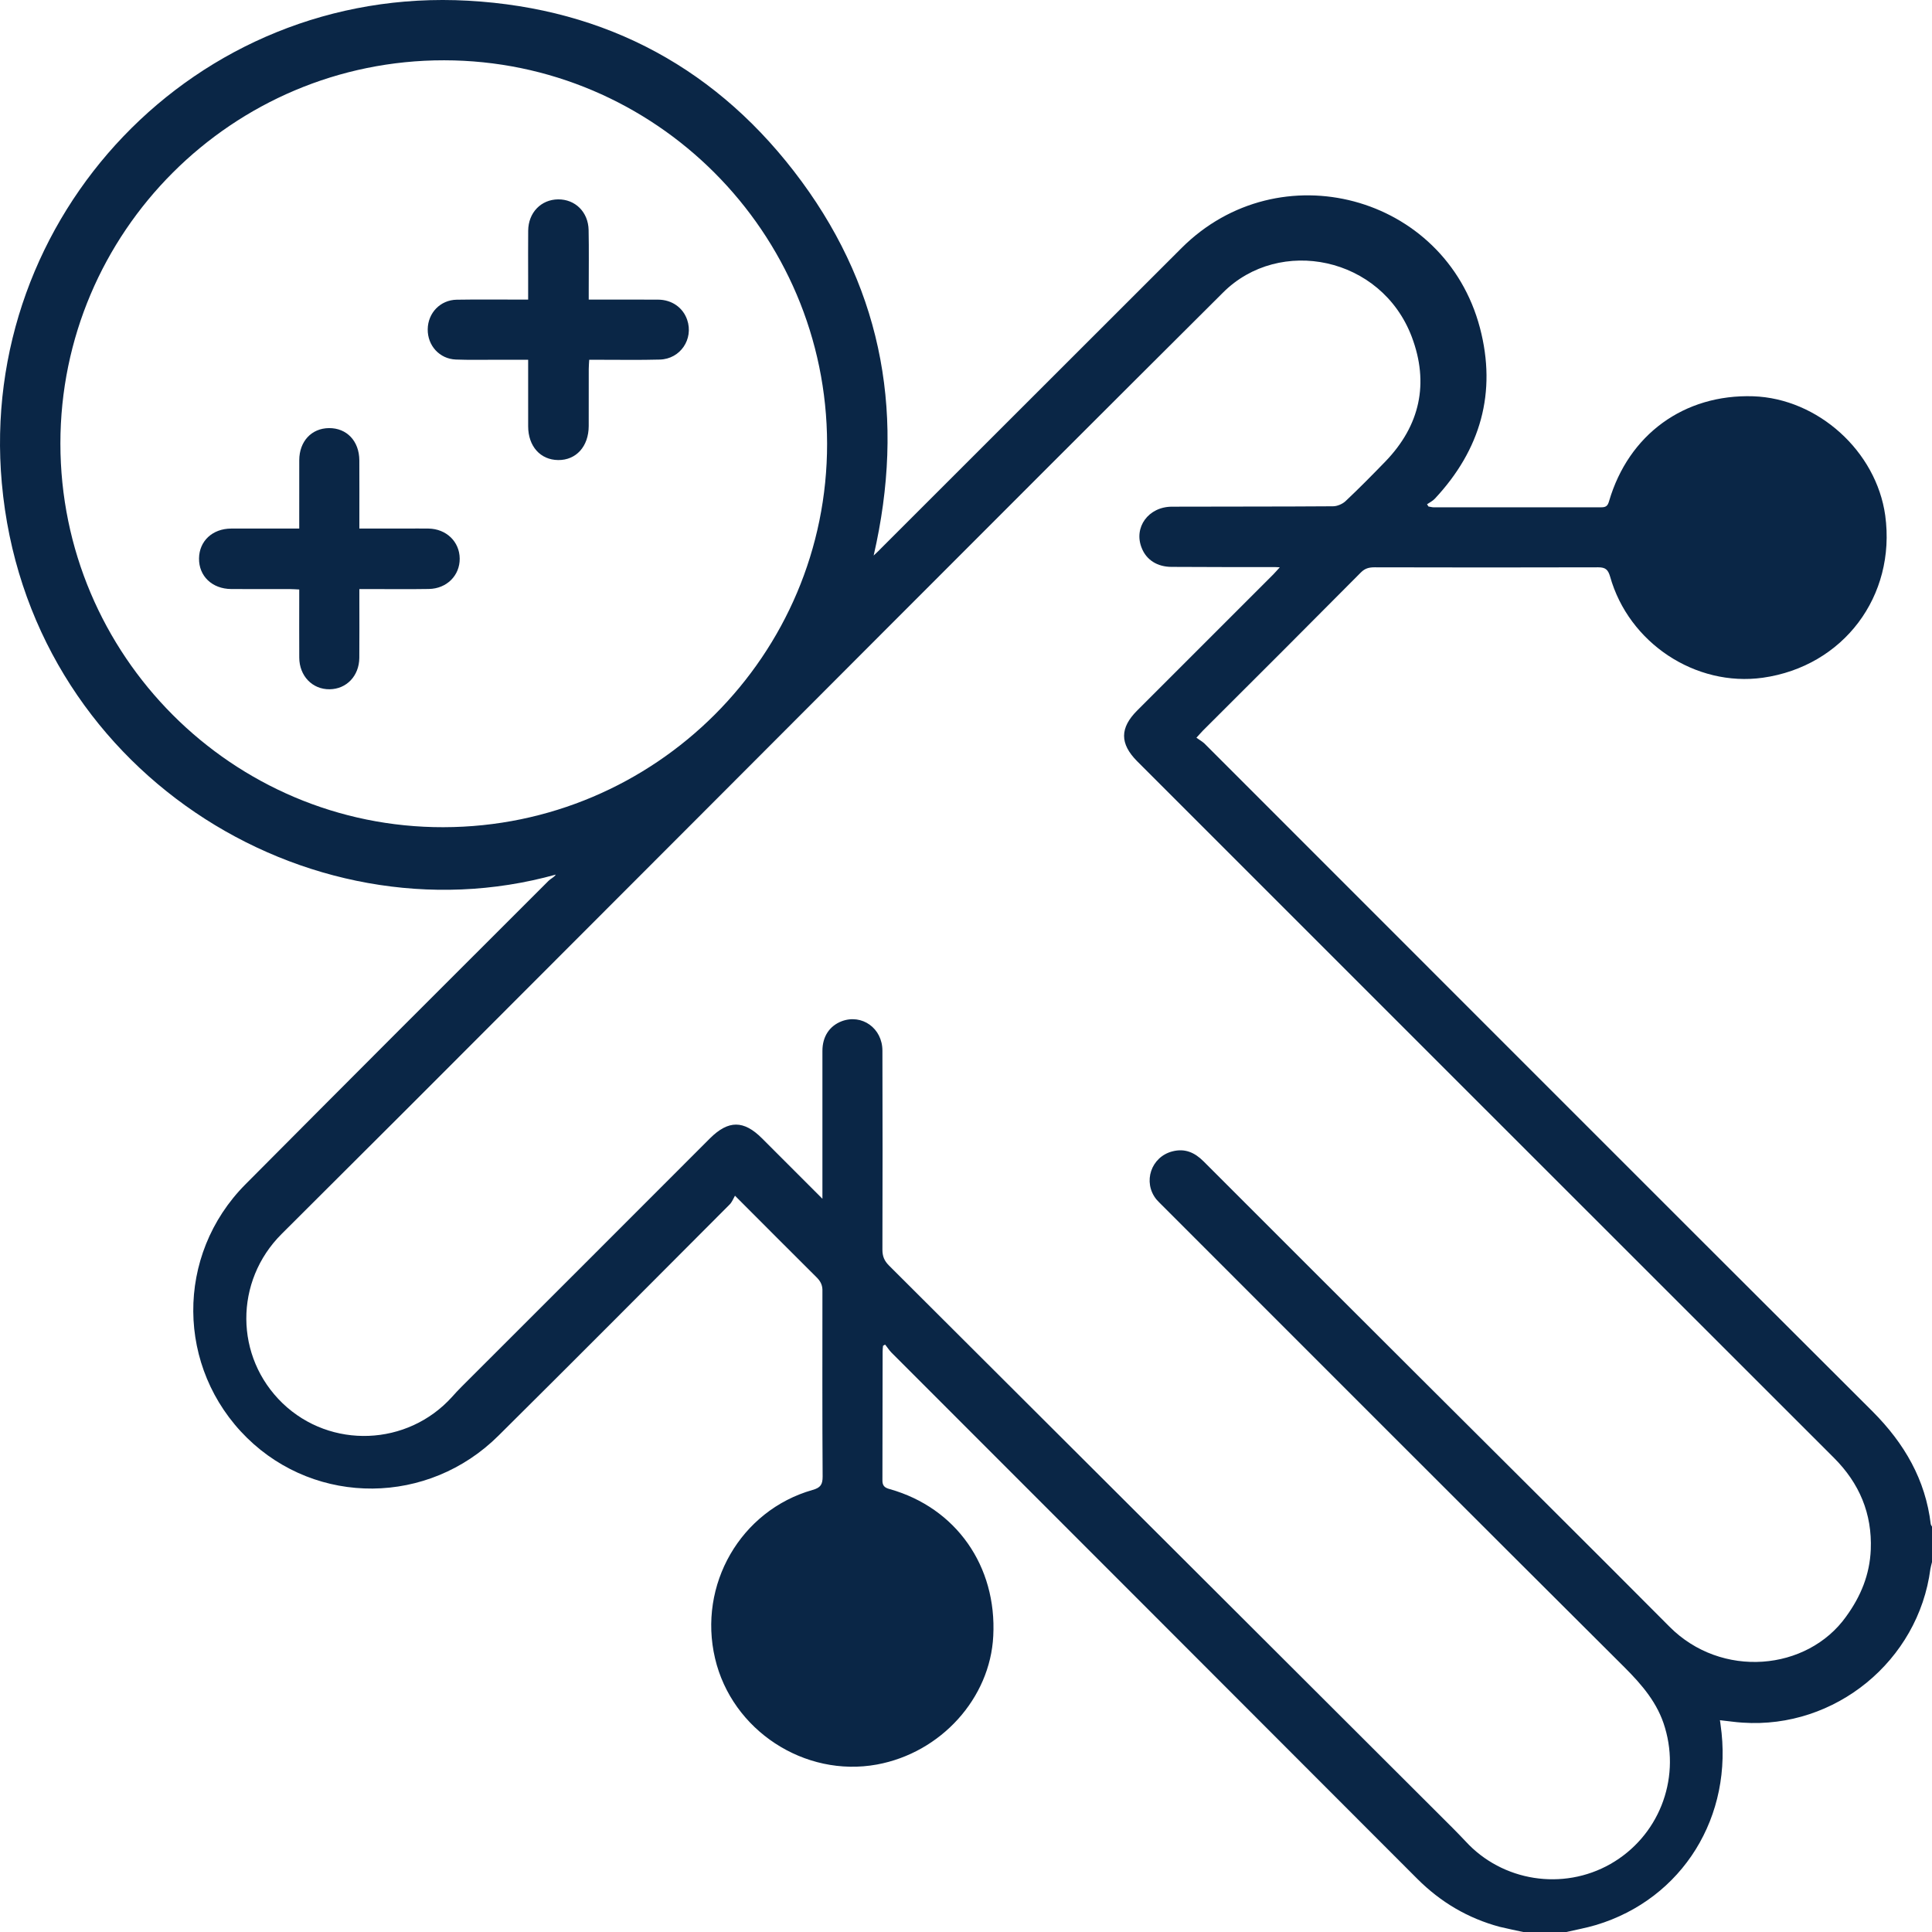 <?xml version="1.0" encoding="UTF-8"?>
<svg id="Layer_2" xmlns="http://www.w3.org/2000/svg" viewBox="0 0 384.938 385">
  <defs>
    <style>
      .cls-1 {
        fill: #0a2646;
      }
    </style>
  </defs>
  <g id="Layer_1-2" data-name="Layer_1">
    <g>
      <path class="cls-1" d="M384.695,303.719c-1.053-8.915-5.267-16.129-11.549-22.448-44.449-44.331-88.778-88.741-133.188-133.15-.445-.404-1.013-.728-1.581-1.134.649-.689.932-1.055,1.256-1.377,10.536-10.496,21.03-20.99,31.524-31.565.811-.811,1.622-1.013,2.715-1.013,14.831.04,29.701.04,44.572,0,1.46,0,1.947.485,2.35,1.822,3.728,13.292,17.059,22.045,30.432,20.179,16.046-2.269,26.581-16.248,24.393-32.335-1.783-12.803-13.412-23.299-26.299-23.744-13.776-.445-24.838,7.617-28.728,20.909-.283,1.013-.689,1.215-1.62,1.215h-33.348c-.325,0-.689-.121-1.013-.162-.081-.121-.162-.283-.285-.445.528-.364,1.136-.649,1.581-1.136,9.077-9.724,12.36-21.111,8.955-34.036-7.01-26.5-39.994-35.293-59.443-15.884-19.936,19.896-39.832,39.832-59.767,59.728-.406.445-.851.851-1.581,1.539,6.282-27.27,2.026-52.231-14.344-74.517C143.317,13.838,120.909,1.682,93.275.142,38.816-2.897-4.418,43.173.362,96.255c5.107,57.134,60.822,91.819,110.378,78.001-.364.568-.973.77-1.419,1.215-20.179,20.139-40.316,40.279-60.414,60.497-14.02,14.101-13.818,36.63.323,50.529,13.899,13.614,36.146,13.452,50.124-.487,15.399-15.276,30.715-30.675,46.03-46.032.447-.445.691-1.092,1.055-1.741,5.795,5.793,11.062,11.104,16.37,16.37.77.811,1.094,1.579,1.053,2.675,0,12.318-.04,24.595.042,36.913,0,1.581-.406,2.228-2.026,2.673-14.344,4.094-22.854,18.924-19.409,33.552,3.364,14.344,17.828,23.786,32.254,21.15,12.763-2.349,22.569-13.209,23.176-25.608.73-13.939-7.413-25.527-20.582-29.256-1.094-.283-1.541-.689-1.5-1.903.04-8.51,0-17.019.04-25.487,0-.406.042-.811.081-1.175.162-.081.285-.162.406-.243.445.528.811,1.136,1.296,1.62,34.929,34.929,69.858,69.897,104.745,104.826,4.659,4.661,10.091,7.861,16.412,9.564,1.66.404,3.322.728,4.984,1.092h8.023c2.066-.485,4.173-.851,6.199-1.458,17.221-5.186,27.474-21.679,24.799-39.952-.042-.243-.042-.487-.121-.851,1.62.162,3.079.406,4.537.487,18.438,1.254,35.01-12.318,37.4-30.633.081-.445.204-.892.325-1.379v-7.05c-.081-.121-.202-.283-.243-.445ZM88.372,164.815c-42.059.081-76.339-34.24-76.339-76.462C12.033,46.254,46.313,11.974,88.493,12.013c42.02.04,76.219,34.28,76.3,76.381.042,42.101-34.199,76.339-76.42,76.42ZM367.84,322.073c-7.779,10.9-24.88,12.439-35.214,2.026-16.449-16.532-32.982-32.942-49.475-49.394-14.465-14.425-28.89-28.851-43.355-43.316-1.743-1.743-3.688-2.633-6.201-1.986-4.254,1.094-5.955,6.12-3.199,9.562.323.366.647.691,1.013,1.055,30.713,30.715,61.427,61.469,92.223,92.142,3.526,3.526,6.685,7.174,8.104,12.077,3.12,10.494-1.337,21.718-10.86,27.147-9.481,5.389-21.556,3.484-28.89-4.537-.851-.892-1.702-1.785-2.552-2.635-37.441-37.358-74.841-74.719-112.281-112.038-.973-.972-1.337-1.864-1.337-3.201.04-13.209.04-26.419,0-39.628,0-4.499-4.094-7.376-8.104-5.876-2.432.932-3.85,3.039-3.85,5.916v29.458c-4.254-4.254-8.144-8.144-12.033-12.035-3.646-3.646-6.685-3.646-10.334-.04-16.491,16.532-33.023,33.023-49.556,49.556-.647.649-1.256,1.296-1.864,1.986-8.874,9.845-24.189,10.453-33.754,1.296-9.602-9.24-9.643-24.352-.202-33.754,17.019-16.936,33.997-33.916,50.933-50.894,45.545-45.544,90.968-91.21,136.635-136.674,11.224-11.224,31.524-7.212,37.602,8.834,3.486,9.238,1.662,17.666-5.267,24.838-2.594,2.675-5.227,5.348-7.942,7.902-.607.568-1.662,1.013-2.471,1.013-10.698.081-21.396.04-32.094.081-4.699,0-7.698,4.133-6.037,8.225.932,2.392,3.12,3.769,5.957,3.769,6.725.04,13.492.04,20.218.04.364,0,.689,0,1.337.042-.526.568-.892,1.013-1.296,1.419-9.038,9.034-18.074,18.072-27.11,27.108-3.484,3.484-3.484,6.604-.04,10.088,46.274,46.274,92.547,92.547,138.862,138.823,5.065,5.065,7.617,11.101,7.334,18.274-.204,4.984-1.986,9.321-4.903,13.331Z"/>
      <path class="cls-1" d="M117.3,59.695c4.763,0,9.293-.02,13.824.007,2.744.016,4.951,1.581,5.786,4.006,1.32,3.836-1.345,7.82-5.442,7.934-4.058.113-8.122.035-12.183.04-.579.001-1.158 0-1.89 0-.036.701-.09,1.266-.091,1.831-.008,3.794.006,7.588-.007,11.383-.015,4.056-2.505,6.808-6.095,6.767-3.546-.04-5.963-2.755-5.97-6.72-.007-3.794-.002-7.588-.002-11.383,0-.572,0-1.144,0-1.879-2.257,0-4.328.003-6.399-.001-2.672-.005-5.347.061-8.015-.045-3.249-.13-5.638-2.782-5.596-6.036.041-3.241,2.505-5.829,5.763-5.884,4.114-.069,8.229-.021,12.344-.024.576-0,1.151,0,1.903,0,0-1.639,0-3.12,0-4.6 0-3.046-.024-6.092.007-9.138.036-3.585,2.553-6.192,5.957-6.229,3.397-.036,6.009,2.506,6.083,6.101.082,3.953.021,7.909.023,11.863 0.0.583,0,1.166,0,2.004Z"/>
      <path class="cls-1" d="M71.599,105.309c3.264,0,6.349,0,9.435,0,1.443,0,2.887-.018,4.33.004,3.557.054,6.2,2.602,6.229,5.982.029,3.366-2.577,5.995-6.15,6.055-3.954.066-7.91.017-11.866.017-.581 0-1.162,0-1.978,0,0,.707,0,1.274,0,1.841-.001,3.955.026,7.911-.009,11.866-.032,3.6-2.547,6.223-5.925,6.259-3.427.037-6.02-2.649-6.04-6.306-.022-3.955-.005-7.911-.005-11.866,0-.524,0-1.048,0-1.709-.713-.033-1.282-.081-1.85-.082-3.902-.007-7.804.02-11.706-.011-3.807-.03-6.452-2.575-6.41-6.099.042-3.465,2.677-5.932,6.398-5.947,4.434-.018,8.868-.004,13.568-.004,0-.637,0-1.196,0-1.755 0-3.955-.011-7.911.004-11.866.014-3.752,2.439-6.357,5.916-6.391,3.546-.035,6.032,2.58,6.054,6.415.022,3.902.005,7.804.006,11.706,0,.575,0,1.149,0,1.891Z"/>
    </g>
  </g>
</svg>